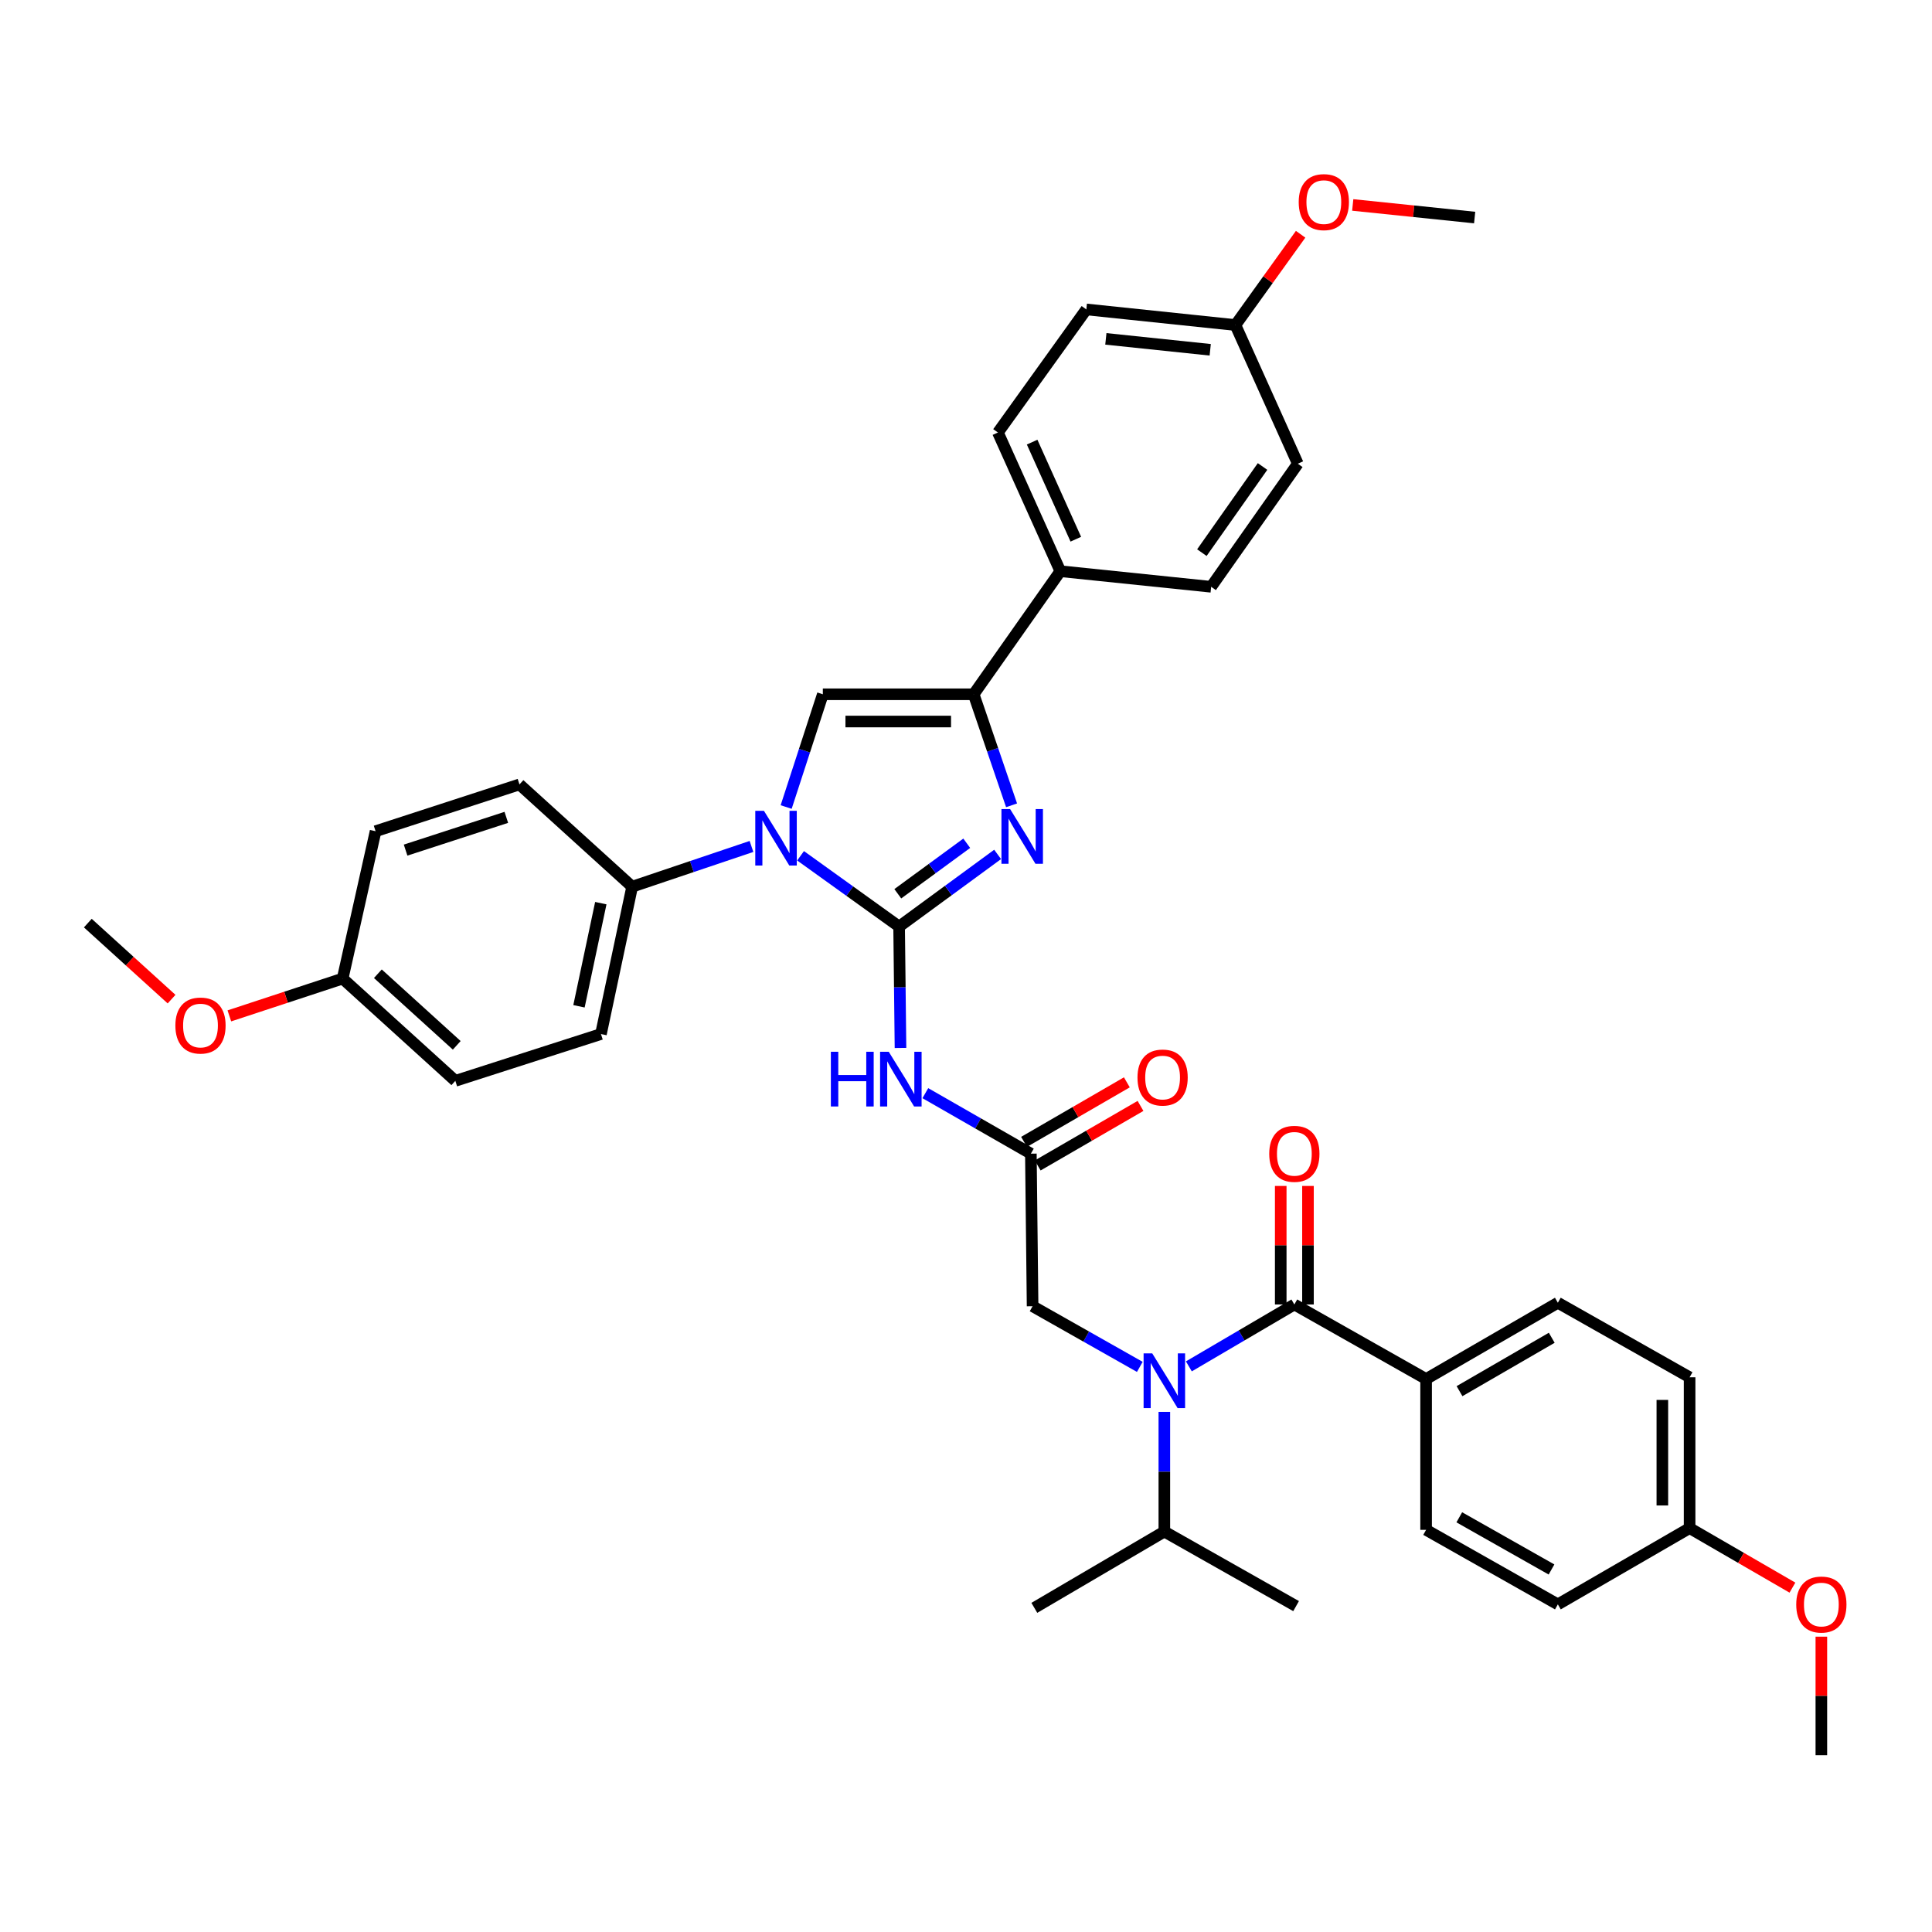 <?xml version='1.0' encoding='iso-8859-1'?>
<svg version='1.1' baseProfile='full'
              xmlns='http://www.w3.org/2000/svg'
                      xmlns:rdkit='http://www.rdkit.org/xml'
                      xmlns:xlink='http://www.w3.org/1999/xlink'
                  xml:space='preserve'
width='1000px' height='1000px' viewBox='0 0 1000 1000'>
<!-- END OF HEADER -->
<rect style='opacity:1.0;fill:#FFFFFF;stroke:none' width='1000' height='1000' x='0' y='0'> </rect>
<path class='bond-0' d='M 589.964,707.493 L 562.216,691.794' style='fill:none;fill-rule:evenodd;stroke:#0000FF;stroke-width:6px;stroke-linecap:butt;stroke-linejoin:miter;stroke-opacity:1' />
<path class='bond-0' d='M 562.216,691.794 L 534.469,676.095' style='fill:none;fill-rule:evenodd;stroke:#000000;stroke-width:6px;stroke-linecap:butt;stroke-linejoin:miter;stroke-opacity:1' />
<path class='bond-1' d='M 615.353,707.231 L 642.654,691.212' style='fill:none;fill-rule:evenodd;stroke:#0000FF;stroke-width:6px;stroke-linecap:butt;stroke-linejoin:miter;stroke-opacity:1' />
<path class='bond-1' d='M 642.654,691.212 L 669.955,675.194' style='fill:none;fill-rule:evenodd;stroke:#000000;stroke-width:6px;stroke-linecap:butt;stroke-linejoin:miter;stroke-opacity:1' />
<path class='bond-2' d='M 602.663,730.789 L 602.663,761.762' style='fill:none;fill-rule:evenodd;stroke:#0000FF;stroke-width:6px;stroke-linecap:butt;stroke-linejoin:miter;stroke-opacity:1' />
<path class='bond-2' d='M 602.663,761.762 L 602.663,792.736' style='fill:none;fill-rule:evenodd;stroke:#000000;stroke-width:6px;stroke-linecap:butt;stroke-linejoin:miter;stroke-opacity:1' />
<path class='bond-3' d='M 738.149,713.776 L 806.342,674.3' style='fill:none;fill-rule:evenodd;stroke:#000000;stroke-width:6px;stroke-linecap:butt;stroke-linejoin:miter;stroke-opacity:1' />
<path class='bond-3' d='M 755.444,720.061 L 803.179,692.428' style='fill:none;fill-rule:evenodd;stroke:#000000;stroke-width:6px;stroke-linecap:butt;stroke-linejoin:miter;stroke-opacity:1' />
<path class='bond-4' d='M 738.149,713.776 L 738.149,791.843' style='fill:none;fill-rule:evenodd;stroke:#000000;stroke-width:6px;stroke-linecap:butt;stroke-linejoin:miter;stroke-opacity:1' />
<path class='bond-5' d='M 738.149,713.776 L 669.955,675.194' style='fill:none;fill-rule:evenodd;stroke:#000000;stroke-width:6px;stroke-linecap:butt;stroke-linejoin:miter;stroke-opacity:1' />
<path class='bond-6' d='M 677.007,675.194 L 677.007,644.52' style='fill:none;fill-rule:evenodd;stroke:#000000;stroke-width:6px;stroke-linecap:butt;stroke-linejoin:miter;stroke-opacity:1' />
<path class='bond-6' d='M 677.007,644.52 L 677.007,613.846' style='fill:none;fill-rule:evenodd;stroke:#FF0000;stroke-width:6px;stroke-linecap:butt;stroke-linejoin:miter;stroke-opacity:1' />
<path class='bond-6' d='M 662.903,675.194 L 662.903,644.52' style='fill:none;fill-rule:evenodd;stroke:#000000;stroke-width:6px;stroke-linecap:butt;stroke-linejoin:miter;stroke-opacity:1' />
<path class='bond-6' d='M 662.903,644.52 L 662.903,613.846' style='fill:none;fill-rule:evenodd;stroke:#FF0000;stroke-width:6px;stroke-linecap:butt;stroke-linejoin:miter;stroke-opacity:1' />
<path class='bond-7' d='M 806.342,674.3 L 874.536,712.883' style='fill:none;fill-rule:evenodd;stroke:#000000;stroke-width:6px;stroke-linecap:butt;stroke-linejoin:miter;stroke-opacity:1' />
<path class='bond-8' d='M 738.149,791.843 L 806.342,830.425' style='fill:none;fill-rule:evenodd;stroke:#000000;stroke-width:6px;stroke-linecap:butt;stroke-linejoin:miter;stroke-opacity:1' />
<path class='bond-8' d='M 755.323,785.355 L 803.058,812.363' style='fill:none;fill-rule:evenodd;stroke:#000000;stroke-width:6px;stroke-linecap:butt;stroke-linejoin:miter;stroke-opacity:1' />
<path class='bond-9' d='M 602.663,792.736 L 670.856,831.319' style='fill:none;fill-rule:evenodd;stroke:#000000;stroke-width:6px;stroke-linecap:butt;stroke-linejoin:miter;stroke-opacity:1' />
<path class='bond-10' d='M 602.663,792.736 L 535.37,832.22' style='fill:none;fill-rule:evenodd;stroke:#000000;stroke-width:6px;stroke-linecap:butt;stroke-linejoin:miter;stroke-opacity:1' />
<path class='bond-11' d='M 478.955,565.821 L 506.265,581.478' style='fill:none;fill-rule:evenodd;stroke:#0000FF;stroke-width:6px;stroke-linecap:butt;stroke-linejoin:miter;stroke-opacity:1' />
<path class='bond-11' d='M 506.265,581.478 L 533.576,597.135' style='fill:none;fill-rule:evenodd;stroke:#000000;stroke-width:6px;stroke-linecap:butt;stroke-linejoin:miter;stroke-opacity:1' />
<path class='bond-12' d='M 466.093,542.418 L 465.737,511.005' style='fill:none;fill-rule:evenodd;stroke:#0000FF;stroke-width:6px;stroke-linecap:butt;stroke-linejoin:miter;stroke-opacity:1' />
<path class='bond-12' d='M 465.737,511.005 L 465.382,479.593' style='fill:none;fill-rule:evenodd;stroke:#000000;stroke-width:6px;stroke-linecap:butt;stroke-linejoin:miter;stroke-opacity:1' />
<path class='bond-13' d='M 537.11,603.238 L 563.718,587.83' style='fill:none;fill-rule:evenodd;stroke:#000000;stroke-width:6px;stroke-linecap:butt;stroke-linejoin:miter;stroke-opacity:1' />
<path class='bond-13' d='M 563.718,587.83 L 590.325,572.422' style='fill:none;fill-rule:evenodd;stroke:#FF0000;stroke-width:6px;stroke-linecap:butt;stroke-linejoin:miter;stroke-opacity:1' />
<path class='bond-13' d='M 530.042,591.032 L 556.65,575.625' style='fill:none;fill-rule:evenodd;stroke:#000000;stroke-width:6px;stroke-linecap:butt;stroke-linejoin:miter;stroke-opacity:1' />
<path class='bond-13' d='M 556.65,575.625 L 583.258,560.217' style='fill:none;fill-rule:evenodd;stroke:#FF0000;stroke-width:6px;stroke-linecap:butt;stroke-linejoin:miter;stroke-opacity:1' />
<path class='bond-14' d='M 533.576,597.135 L 534.469,676.095' style='fill:none;fill-rule:evenodd;stroke:#000000;stroke-width:6px;stroke-linecap:butt;stroke-linejoin:miter;stroke-opacity:1' />
<path class='bond-15' d='M 414.372,442.955 L 439.877,461.274' style='fill:none;fill-rule:evenodd;stroke:#0000FF;stroke-width:6px;stroke-linecap:butt;stroke-linejoin:miter;stroke-opacity:1' />
<path class='bond-15' d='M 439.877,461.274 L 465.382,479.593' style='fill:none;fill-rule:evenodd;stroke:#000000;stroke-width:6px;stroke-linecap:butt;stroke-linejoin:miter;stroke-opacity:1' />
<path class='bond-16' d='M 406.914,417.714 L 416.406,388.535' style='fill:none;fill-rule:evenodd;stroke:#0000FF;stroke-width:6px;stroke-linecap:butt;stroke-linejoin:miter;stroke-opacity:1' />
<path class='bond-16' d='M 416.406,388.535 L 425.898,359.355' style='fill:none;fill-rule:evenodd;stroke:#000000;stroke-width:6px;stroke-linecap:butt;stroke-linejoin:miter;stroke-opacity:1' />
<path class='bond-17' d='M 388.966,438.118 L 358.083,448.536' style='fill:none;fill-rule:evenodd;stroke:#0000FF;stroke-width:6px;stroke-linecap:butt;stroke-linejoin:miter;stroke-opacity:1' />
<path class='bond-17' d='M 358.083,448.536 L 327.201,458.954' style='fill:none;fill-rule:evenodd;stroke:#000000;stroke-width:6px;stroke-linecap:butt;stroke-linejoin:miter;stroke-opacity:1' />
<path class='bond-18' d='M 465.382,479.593 L 490.877,460.918' style='fill:none;fill-rule:evenodd;stroke:#000000;stroke-width:6px;stroke-linecap:butt;stroke-linejoin:miter;stroke-opacity:1' />
<path class='bond-18' d='M 490.877,460.918 L 516.372,442.244' style='fill:none;fill-rule:evenodd;stroke:#0000FF;stroke-width:6px;stroke-linecap:butt;stroke-linejoin:miter;stroke-opacity:1' />
<path class='bond-18' d='M 464.696,462.612 L 482.543,449.54' style='fill:none;fill-rule:evenodd;stroke:#000000;stroke-width:6px;stroke-linecap:butt;stroke-linejoin:miter;stroke-opacity:1' />
<path class='bond-18' d='M 482.543,449.54 L 500.389,436.468' style='fill:none;fill-rule:evenodd;stroke:#0000FF;stroke-width:6px;stroke-linecap:butt;stroke-linejoin:miter;stroke-opacity:1' />
<path class='bond-19' d='M 523.588,416.828 L 513.776,388.091' style='fill:none;fill-rule:evenodd;stroke:#0000FF;stroke-width:6px;stroke-linecap:butt;stroke-linejoin:miter;stroke-opacity:1' />
<path class='bond-19' d='M 513.776,388.091 L 503.965,359.355' style='fill:none;fill-rule:evenodd;stroke:#000000;stroke-width:6px;stroke-linecap:butt;stroke-linejoin:miter;stroke-opacity:1' />
<path class='bond-20' d='M 503.965,359.355 L 548.824,295.651' style='fill:none;fill-rule:evenodd;stroke:#000000;stroke-width:6px;stroke-linecap:butt;stroke-linejoin:miter;stroke-opacity:1' />
<path class='bond-21' d='M 503.965,359.355 L 425.898,359.355' style='fill:none;fill-rule:evenodd;stroke:#000000;stroke-width:6px;stroke-linecap:butt;stroke-linejoin:miter;stroke-opacity:1' />
<path class='bond-21' d='M 492.255,373.459 L 437.608,373.459' style='fill:none;fill-rule:evenodd;stroke:#000000;stroke-width:6px;stroke-linecap:butt;stroke-linejoin:miter;stroke-opacity:1' />
<path class='bond-22' d='M 548.824,295.651 L 516.525,223.869' style='fill:none;fill-rule:evenodd;stroke:#000000;stroke-width:6px;stroke-linecap:butt;stroke-linejoin:miter;stroke-opacity:1' />
<path class='bond-22' d='M 556.841,279.096 L 534.232,228.849' style='fill:none;fill-rule:evenodd;stroke:#000000;stroke-width:6px;stroke-linecap:butt;stroke-linejoin:miter;stroke-opacity:1' />
<path class='bond-23' d='M 548.824,295.651 L 626.89,303.722' style='fill:none;fill-rule:evenodd;stroke:#000000;stroke-width:6px;stroke-linecap:butt;stroke-linejoin:miter;stroke-opacity:1' />
<path class='bond-24' d='M 516.525,223.869 L 562.285,160.157' style='fill:none;fill-rule:evenodd;stroke:#000000;stroke-width:6px;stroke-linecap:butt;stroke-linejoin:miter;stroke-opacity:1' />
<path class='bond-25' d='M 327.201,458.954 L 268.88,406.016' style='fill:none;fill-rule:evenodd;stroke:#000000;stroke-width:6px;stroke-linecap:butt;stroke-linejoin:miter;stroke-opacity:1' />
<path class='bond-26' d='M 327.201,458.954 L 311.051,535.218' style='fill:none;fill-rule:evenodd;stroke:#000000;stroke-width:6px;stroke-linecap:butt;stroke-linejoin:miter;stroke-opacity:1' />
<path class='bond-26' d='M 310.98,467.471 L 299.676,520.856' style='fill:none;fill-rule:evenodd;stroke:#000000;stroke-width:6px;stroke-linecap:butt;stroke-linejoin:miter;stroke-opacity:1' />
<path class='bond-27' d='M 177.352,506.508 L 235.68,559.446' style='fill:none;fill-rule:evenodd;stroke:#000000;stroke-width:6px;stroke-linecap:butt;stroke-linejoin:miter;stroke-opacity:1' />
<path class='bond-27' d='M 195.58,504.005 L 236.41,541.061' style='fill:none;fill-rule:evenodd;stroke:#000000;stroke-width:6px;stroke-linecap:butt;stroke-linejoin:miter;stroke-opacity:1' />
<path class='bond-28' d='M 177.352,506.508 L 148.032,516.163' style='fill:none;fill-rule:evenodd;stroke:#000000;stroke-width:6px;stroke-linecap:butt;stroke-linejoin:miter;stroke-opacity:1' />
<path class='bond-28' d='M 148.032,516.163 L 118.712,525.817' style='fill:none;fill-rule:evenodd;stroke:#FF0000;stroke-width:6px;stroke-linecap:butt;stroke-linejoin:miter;stroke-opacity:1' />
<path class='bond-29' d='M 177.352,506.508 L 194.402,430.236' style='fill:none;fill-rule:evenodd;stroke:#000000;stroke-width:6px;stroke-linecap:butt;stroke-linejoin:miter;stroke-opacity:1' />
<path class='bond-30' d='M 268.88,406.016 L 194.402,430.236' style='fill:none;fill-rule:evenodd;stroke:#000000;stroke-width:6px;stroke-linecap:butt;stroke-linejoin:miter;stroke-opacity:1' />
<path class='bond-30' d='M 262.07,423.062 L 209.936,440.016' style='fill:none;fill-rule:evenodd;stroke:#000000;stroke-width:6px;stroke-linecap:butt;stroke-linejoin:miter;stroke-opacity:1' />
<path class='bond-31' d='M 311.051,535.218 L 235.68,559.446' style='fill:none;fill-rule:evenodd;stroke:#000000;stroke-width:6px;stroke-linecap:butt;stroke-linejoin:miter;stroke-opacity:1' />
<path class='bond-32' d='M 88.806,517.148 L 67.13,497.473' style='fill:none;fill-rule:evenodd;stroke:#FF0000;stroke-width:6px;stroke-linecap:butt;stroke-linejoin:miter;stroke-opacity:1' />
<path class='bond-32' d='M 67.13,497.473 L 45.455,477.798' style='fill:none;fill-rule:evenodd;stroke:#000000;stroke-width:6px;stroke-linecap:butt;stroke-linejoin:miter;stroke-opacity:1' />
<path class='bond-33' d='M 626.89,303.722 L 671.749,240.018' style='fill:none;fill-rule:evenodd;stroke:#000000;stroke-width:6px;stroke-linecap:butt;stroke-linejoin:miter;stroke-opacity:1' />
<path class='bond-33' d='M 622.087,286.046 L 653.489,241.453' style='fill:none;fill-rule:evenodd;stroke:#000000;stroke-width:6px;stroke-linecap:butt;stroke-linejoin:miter;stroke-opacity:1' />
<path class='bond-34' d='M 639.451,168.236 L 671.749,240.018' style='fill:none;fill-rule:evenodd;stroke:#000000;stroke-width:6px;stroke-linecap:butt;stroke-linejoin:miter;stroke-opacity:1' />
<path class='bond-35' d='M 639.451,168.236 L 656.325,144.744' style='fill:none;fill-rule:evenodd;stroke:#000000;stroke-width:6px;stroke-linecap:butt;stroke-linejoin:miter;stroke-opacity:1' />
<path class='bond-35' d='M 656.325,144.744 L 673.2,121.253' style='fill:none;fill-rule:evenodd;stroke:#FF0000;stroke-width:6px;stroke-linecap:butt;stroke-linejoin:miter;stroke-opacity:1' />
<path class='bond-36' d='M 639.451,168.236 L 562.285,160.157' style='fill:none;fill-rule:evenodd;stroke:#000000;stroke-width:6px;stroke-linecap:butt;stroke-linejoin:miter;stroke-opacity:1' />
<path class='bond-36' d='M 626.407,181.051 L 572.392,175.396' style='fill:none;fill-rule:evenodd;stroke:#000000;stroke-width:6px;stroke-linecap:butt;stroke-linejoin:miter;stroke-opacity:1' />
<path class='bond-37' d='M 700.173,106.079 L 731.725,109.341' style='fill:none;fill-rule:evenodd;stroke:#FF0000;stroke-width:6px;stroke-linecap:butt;stroke-linejoin:miter;stroke-opacity:1' />
<path class='bond-37' d='M 731.725,109.341 L 763.277,112.603' style='fill:none;fill-rule:evenodd;stroke:#000000;stroke-width:6px;stroke-linecap:butt;stroke-linejoin:miter;stroke-opacity:1' />
<path class='bond-38' d='M 874.536,790.942 L 806.342,830.425' style='fill:none;fill-rule:evenodd;stroke:#000000;stroke-width:6px;stroke-linecap:butt;stroke-linejoin:miter;stroke-opacity:1' />
<path class='bond-39' d='M 874.536,790.942 L 901.147,806.35' style='fill:none;fill-rule:evenodd;stroke:#000000;stroke-width:6px;stroke-linecap:butt;stroke-linejoin:miter;stroke-opacity:1' />
<path class='bond-39' d='M 901.147,806.35 L 927.759,821.758' style='fill:none;fill-rule:evenodd;stroke:#FF0000;stroke-width:6px;stroke-linecap:butt;stroke-linejoin:miter;stroke-opacity:1' />
<path class='bond-40' d='M 874.536,790.942 L 874.536,712.883' style='fill:none;fill-rule:evenodd;stroke:#000000;stroke-width:6px;stroke-linecap:butt;stroke-linejoin:miter;stroke-opacity:1' />
<path class='bond-40' d='M 860.432,779.233 L 860.432,724.592' style='fill:none;fill-rule:evenodd;stroke:#000000;stroke-width:6px;stroke-linecap:butt;stroke-linejoin:miter;stroke-opacity:1' />
<path class='bond-41' d='M 942.729,847.137 L 942.729,877.811' style='fill:none;fill-rule:evenodd;stroke:#FF0000;stroke-width:6px;stroke-linecap:butt;stroke-linejoin:miter;stroke-opacity:1' />
<path class='bond-41' d='M 942.729,877.811 L 942.729,908.484' style='fill:none;fill-rule:evenodd;stroke:#000000;stroke-width:6px;stroke-linecap:butt;stroke-linejoin:miter;stroke-opacity:1' />
<path  class='atom-0' d='M 596.403 700.517
L 605.683 715.517
Q 606.603 716.997, 608.083 719.677
Q 609.563 722.357, 609.643 722.517
L 609.643 700.517
L 613.403 700.517
L 613.403 728.837
L 609.523 728.837
L 599.563 712.437
Q 598.403 710.517, 597.163 708.317
Q 595.963 706.117, 595.603 705.437
L 595.603 728.837
L 591.923 728.837
L 591.923 700.517
L 596.403 700.517
' fill='#0000FF'/>
<path  class='atom-3' d='M 656.955 597.215
Q 656.955 590.415, 660.315 586.615
Q 663.675 582.815, 669.955 582.815
Q 676.235 582.815, 679.595 586.615
Q 682.955 590.415, 682.955 597.215
Q 682.955 604.095, 679.555 608.015
Q 676.155 611.895, 669.955 611.895
Q 663.715 611.895, 660.315 608.015
Q 656.955 604.135, 656.955 597.215
M 669.955 608.695
Q 674.275 608.695, 676.595 605.815
Q 678.955 602.895, 678.955 597.215
Q 678.955 591.655, 676.595 588.855
Q 674.275 586.015, 669.955 586.015
Q 665.635 586.015, 663.275 588.815
Q 660.955 591.615, 660.955 597.215
Q 660.955 602.935, 663.275 605.815
Q 665.635 608.695, 669.955 608.695
' fill='#FF0000'/>
<path  class='atom-8' d='M 430.055 544.392
L 433.895 544.392
L 433.895 556.432
L 448.375 556.432
L 448.375 544.392
L 452.215 544.392
L 452.215 572.712
L 448.375 572.712
L 448.375 559.632
L 433.895 559.632
L 433.895 572.712
L 430.055 572.712
L 430.055 544.392
' fill='#0000FF'/>
<path  class='atom-8' d='M 460.015 544.392
L 469.295 559.392
Q 470.215 560.872, 471.695 563.552
Q 473.175 566.232, 473.255 566.392
L 473.255 544.392
L 477.015 544.392
L 477.015 572.712
L 473.135 572.712
L 463.175 556.312
Q 462.015 554.392, 460.775 552.192
Q 459.575 549.992, 459.215 549.312
L 459.215 572.712
L 455.535 572.712
L 455.535 544.392
L 460.015 544.392
' fill='#0000FF'/>
<path  class='atom-10' d='M 588.761 557.731
Q 588.761 550.931, 592.121 547.131
Q 595.481 543.331, 601.761 543.331
Q 608.041 543.331, 611.401 547.131
Q 614.761 550.931, 614.761 557.731
Q 614.761 564.611, 611.361 568.531
Q 607.961 572.411, 601.761 572.411
Q 595.521 572.411, 592.121 568.531
Q 588.761 564.651, 588.761 557.731
M 601.761 569.211
Q 606.081 569.211, 608.401 566.331
Q 610.761 563.411, 610.761 557.731
Q 610.761 552.171, 608.401 549.371
Q 606.081 546.531, 601.761 546.531
Q 597.441 546.531, 595.081 549.331
Q 592.761 552.131, 592.761 557.731
Q 592.761 563.451, 595.081 566.331
Q 597.441 569.211, 601.761 569.211
' fill='#FF0000'/>
<path  class='atom-12' d='M 395.411 419.672
L 404.691 434.672
Q 405.611 436.152, 407.091 438.832
Q 408.571 441.512, 408.651 441.672
L 408.651 419.672
L 412.411 419.672
L 412.411 447.992
L 408.531 447.992
L 398.571 431.592
Q 397.411 429.672, 396.171 427.472
Q 394.971 425.272, 394.611 424.592
L 394.611 447.992
L 390.931 447.992
L 390.931 419.672
L 395.411 419.672
' fill='#0000FF'/>
<path  class='atom-14' d='M 522.826 418.771
L 532.106 433.771
Q 533.026 435.251, 534.506 437.931
Q 535.986 440.611, 536.066 440.771
L 536.066 418.771
L 539.826 418.771
L 539.826 447.091
L 535.946 447.091
L 525.986 430.691
Q 524.826 428.771, 523.586 426.571
Q 522.386 424.371, 522.026 423.691
L 522.026 447.091
L 518.346 447.091
L 518.346 418.771
L 522.826 418.771
' fill='#0000FF'/>
<path  class='atom-25' d='M 90.775 530.816
Q 90.775 524.016, 94.135 520.216
Q 97.495 516.416, 103.775 516.416
Q 110.055 516.416, 113.415 520.216
Q 116.775 524.016, 116.775 530.816
Q 116.775 537.696, 113.375 541.616
Q 109.975 545.496, 103.775 545.496
Q 97.535 545.496, 94.135 541.616
Q 90.775 537.736, 90.775 530.816
M 103.775 542.296
Q 108.095 542.296, 110.415 539.416
Q 112.775 536.496, 112.775 530.816
Q 112.775 525.256, 110.415 522.456
Q 108.095 519.616, 103.775 519.616
Q 99.455 519.616, 97.095 522.416
Q 94.775 525.216, 94.775 530.816
Q 94.775 536.536, 97.095 539.416
Q 99.455 542.296, 103.775 542.296
' fill='#FF0000'/>
<path  class='atom-31' d='M 672.211 104.612
Q 672.211 97.812, 675.571 94.012
Q 678.931 90.212, 685.211 90.212
Q 691.491 90.212, 694.851 94.012
Q 698.211 97.812, 698.211 104.612
Q 698.211 111.492, 694.811 115.412
Q 691.411 119.292, 685.211 119.292
Q 678.971 119.292, 675.571 115.412
Q 672.211 111.532, 672.211 104.612
M 685.211 116.092
Q 689.531 116.092, 691.851 113.212
Q 694.211 110.292, 694.211 104.612
Q 694.211 99.052, 691.851 96.252
Q 689.531 93.412, 685.211 93.412
Q 680.891 93.412, 678.531 96.212
Q 676.211 99.012, 676.211 104.612
Q 676.211 110.332, 678.531 113.212
Q 680.891 116.092, 685.211 116.092
' fill='#FF0000'/>
<path  class='atom-37' d='M 929.729 830.505
Q 929.729 823.705, 933.089 819.905
Q 936.449 816.105, 942.729 816.105
Q 949.009 816.105, 952.369 819.905
Q 955.729 823.705, 955.729 830.505
Q 955.729 837.385, 952.329 841.305
Q 948.929 845.185, 942.729 845.185
Q 936.489 845.185, 933.089 841.305
Q 929.729 837.425, 929.729 830.505
M 942.729 841.985
Q 947.049 841.985, 949.369 839.105
Q 951.729 836.185, 951.729 830.505
Q 951.729 824.945, 949.369 822.145
Q 947.049 819.305, 942.729 819.305
Q 938.409 819.305, 936.049 822.105
Q 933.729 824.905, 933.729 830.505
Q 933.729 836.225, 936.049 839.105
Q 938.409 841.985, 942.729 841.985
' fill='#FF0000'/>
</svg>
